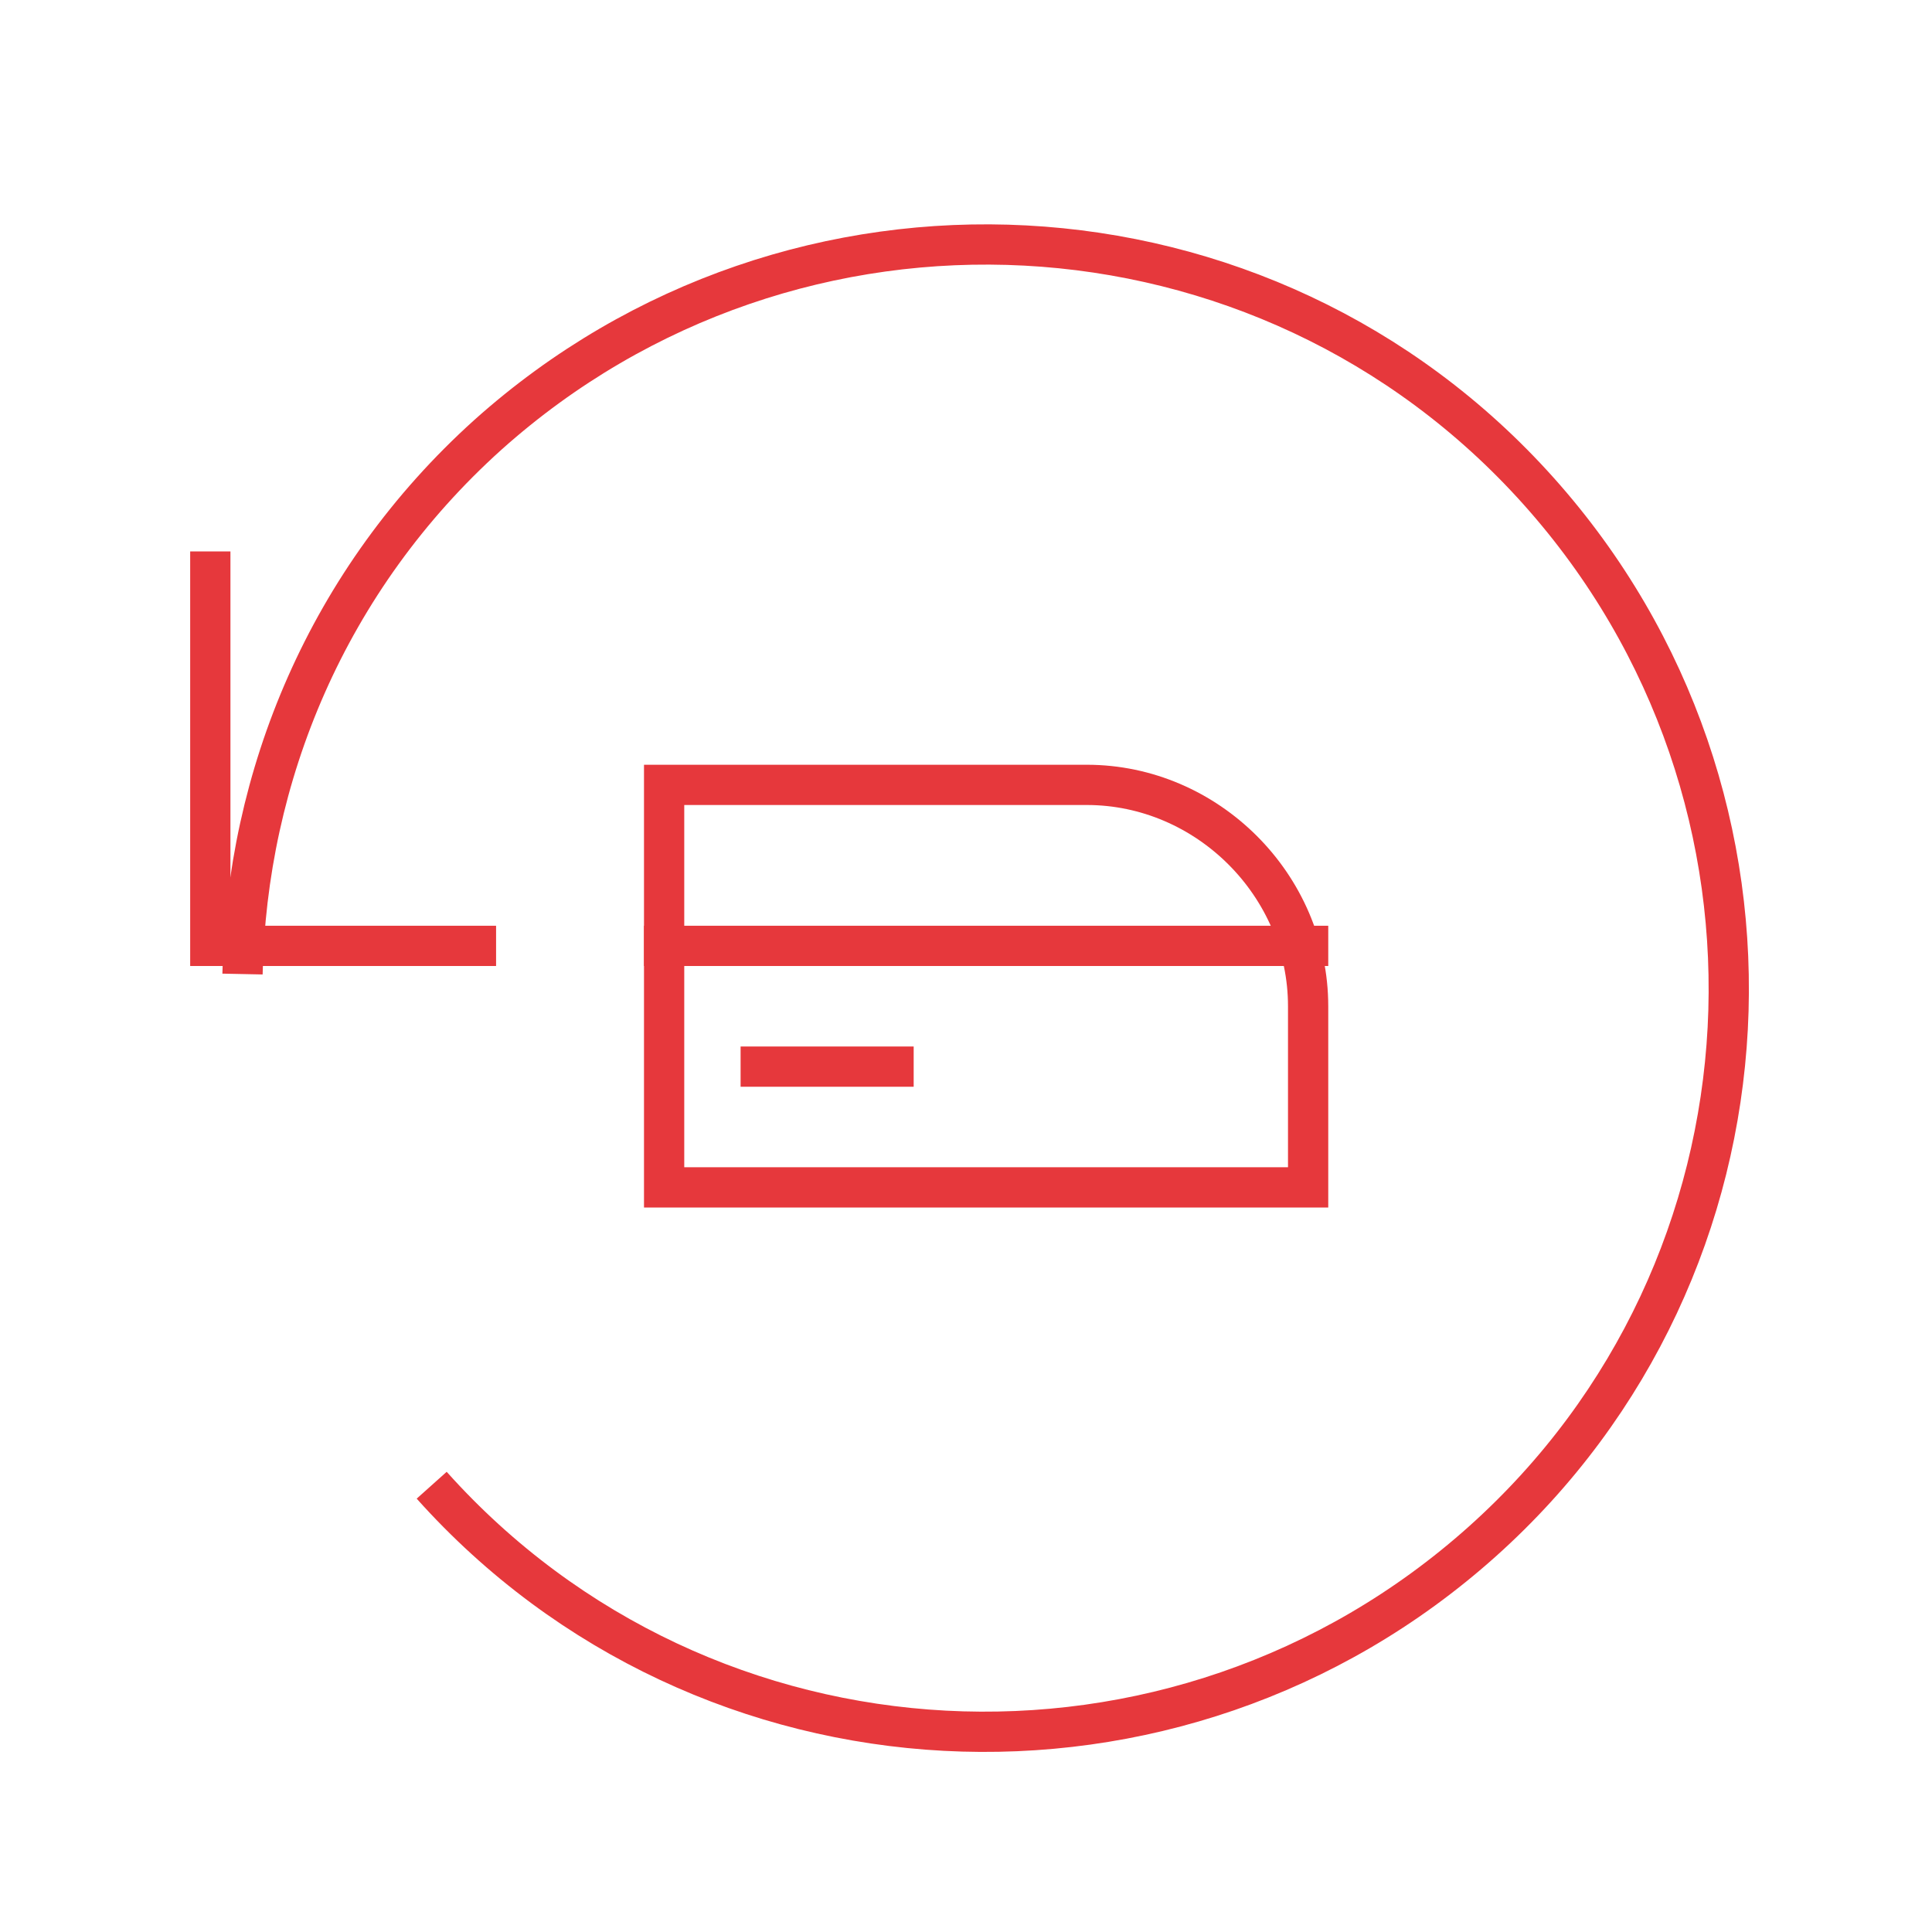 <?xml version="1.0" encoding="utf-8"?>
<!-- Generator: Adobe Illustrator 23.0.3, SVG Export Plug-In . SVG Version: 6.00 Build 0)  -->
<svg version="1.1" id="Capa_1" xmlns="http://www.w3.org/2000/svg" xmlns:xlink="http://www.w3.org/1999/xlink" x="0px" y="0px"
	 viewBox="0 0 48 48" style="enable-background:new 0 0 48 48;" xml:space="preserve">
<style type="text/css">
	.st0{fill:none;}
	.st1{fill:none;stroke:#E6383C;}
</style>
<title>Atoms / Icons / tarjeta</title>
<desc>Created with Sketch.</desc>
<g>
	<rect id="Rectangle" y="0" class="st0" width="48" height="48"/>
	<g id="Group-2" transform="translate(-1.775, -2)">
		<g id="Group" transform="translate(17.775, 21)">
			<path class="st1" d="M0.5,0.5v10h16V6c0-3-2.5-5.5-5.5-5.5H0.5z"/>
			<path id="Path-2" class="st1" d="M0,4.5h17"/>
			<path id="Path-2-Copy" class="st1" d="M2.4,7.5h4.3"/>
		</g>
		<path id="Oval" class="st1" d="M12.5,38.9c6.8,7.6,18.5,8.2,26.1,1.4s8.2-18.5,1.4-26.1s-18.5-8.2-26.1-1.4c-4,3.6-6,8.5-6.1,13.4
			"/>
		<polyline id="Path-3" class="st1" points="7,15.7 7,25.5 14.1,25.5 		"/>
	</g>
</g>
</svg>
